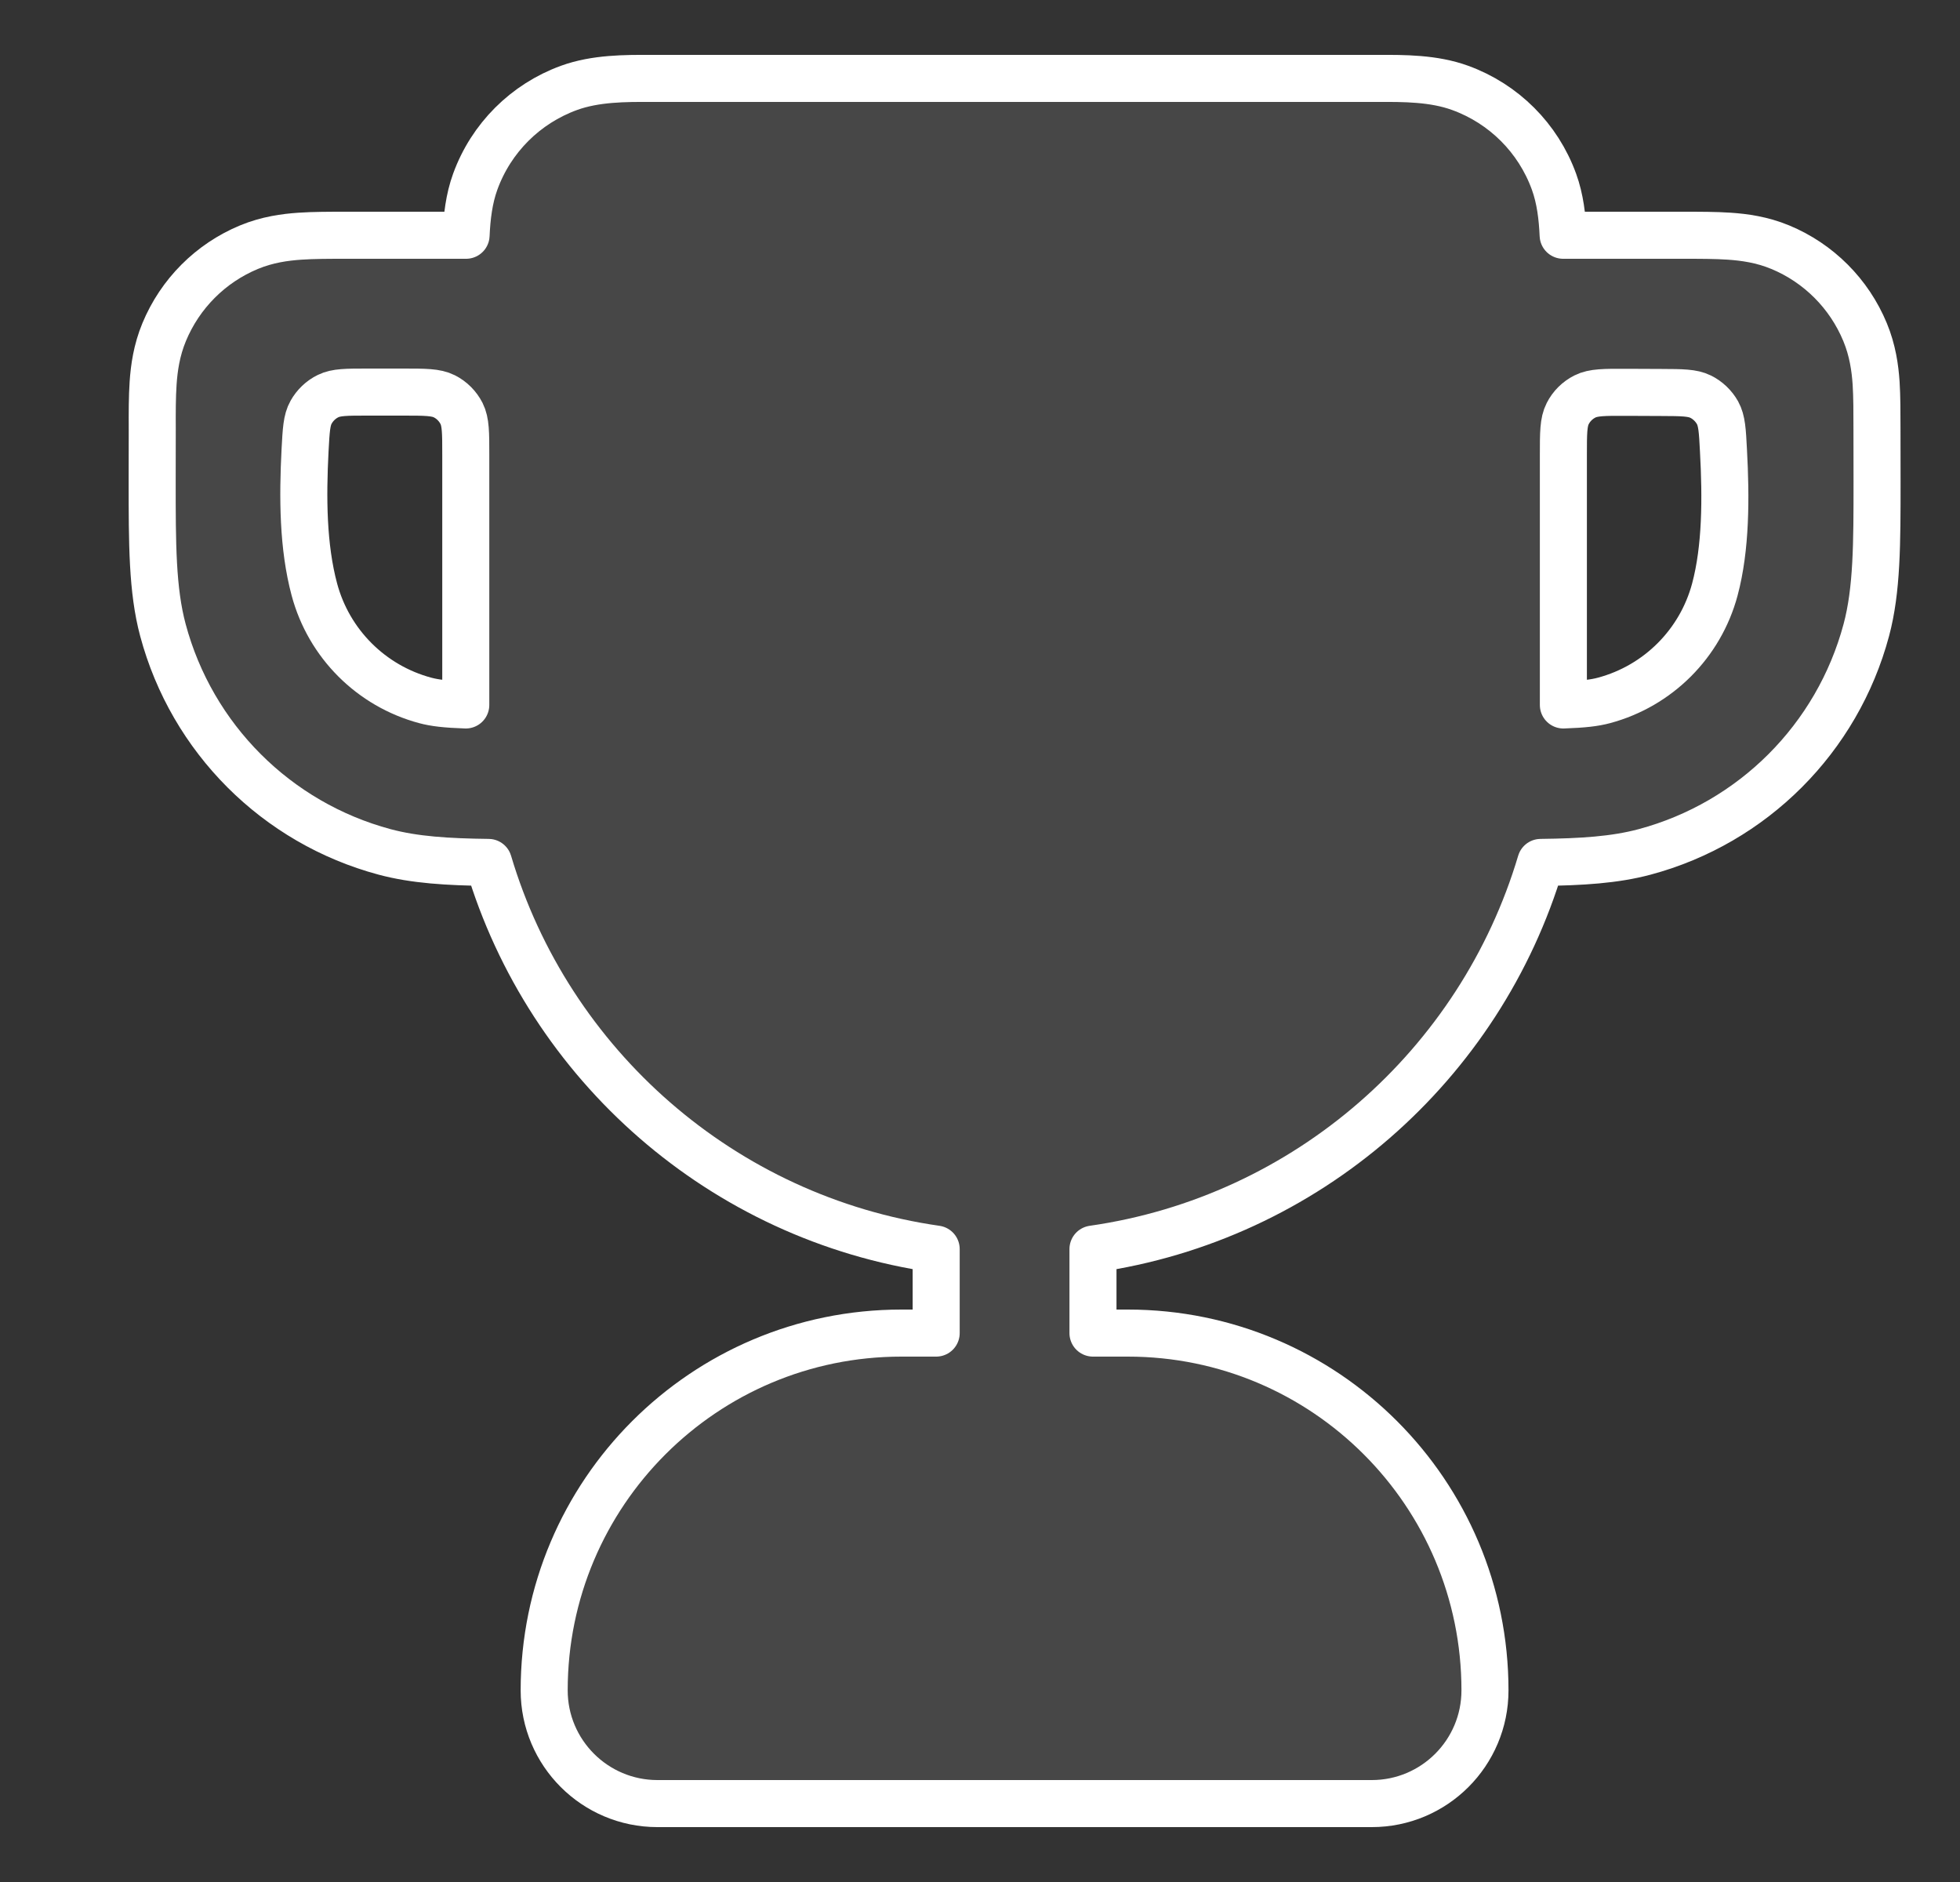 <svg width="25" height="24" viewBox="0 0 25 24" fill="none" xmlns="http://www.w3.org/2000/svg">
<rect x="0" y="0" width="25" height="24" fill="#333333" stroke="none"/>
<path fill-rule="evenodd" clip-rule="evenodd" d="M8.386 1L8.296 1C7.983 0.999 7.597 0.997 7.257 1.121C6.702 1.323 6.264 1.76 6.062 2.316C5.982 2.535 5.955 2.774 5.945 3L4.415 3C4.205 3 4 3 3.826 3.012C3.636 3.025 3.41 3.055 3.176 3.152C2.686 3.355 2.297 3.745 2.094 4.235C1.997 4.469 1.966 4.694 1.953 4.885C1.941 5.059 1.941 5.263 1.942 5.474L1.941 6.138C1.941 6.933 1.941 7.524 2.078 8.035C2.448 9.416 3.526 10.494 4.906 10.864C5.287 10.966 5.711 10.992 6.231 10.998C6.999 13.581 9.217 15.539 11.941 15.929V17H11.497C8.981 17 6.941 19.04 6.941 21.556C6.941 22.353 7.588 23 8.386 23H17.497C18.295 23 18.941 22.353 18.941 21.556C18.941 19.04 16.902 17 14.386 17H13.941V15.929C16.666 15.539 18.884 13.581 19.652 10.998C20.172 10.992 20.596 10.966 20.977 10.864C22.357 10.494 23.435 9.416 23.805 8.035C23.942 7.524 23.942 6.933 23.942 6.138L23.941 5.474C23.941 5.263 23.941 5.059 23.93 4.885C23.917 4.694 23.886 4.469 23.789 4.235C23.586 3.745 23.197 3.355 22.707 3.152C22.473 3.055 22.247 3.025 22.057 3.012C21.883 3 21.678 3 21.468 3L19.938 3C19.928 2.774 19.901 2.535 19.821 2.316C19.619 1.76 19.181 1.323 18.625 1.121C18.286 0.997 17.9 0.999 17.587 1L17.497 1H8.386ZM5.941 5.8C5.941 5.52 5.941 5.38 5.887 5.273C5.839 5.179 5.763 5.102 5.668 5.054C5.561 5 5.421 5 5.141 5L4.685 5C4.421 5 4.289 5 4.185 5.051C4.094 5.095 4.017 5.169 3.968 5.257C3.911 5.358 3.905 5.486 3.891 5.742C3.86 6.345 3.863 6.97 4.01 7.518C4.195 8.208 4.734 8.747 5.424 8.932C5.543 8.964 5.684 8.981 5.941 8.99V5.8ZM19.941 5.803C19.941 5.522 19.941 5.382 19.996 5.275C20.044 5.18 20.121 5.104 20.216 5.056C20.323 5.002 20.464 5.002 20.745 5.003L21.193 5.005C21.456 5.006 21.587 5.007 21.691 5.058C21.781 5.102 21.858 5.176 21.907 5.263C21.963 5.364 21.97 5.492 21.983 5.747C22.016 6.351 22.015 6.988 21.873 7.518C21.688 8.208 21.149 8.747 20.459 8.932C20.34 8.964 20.199 8.981 19.941 8.99V5.803Z" fill="white" fill-opacity="0.1" stroke="white" stroke-width="0.6" stroke-linecap="round" stroke-linejoin="round"/>
</svg>
